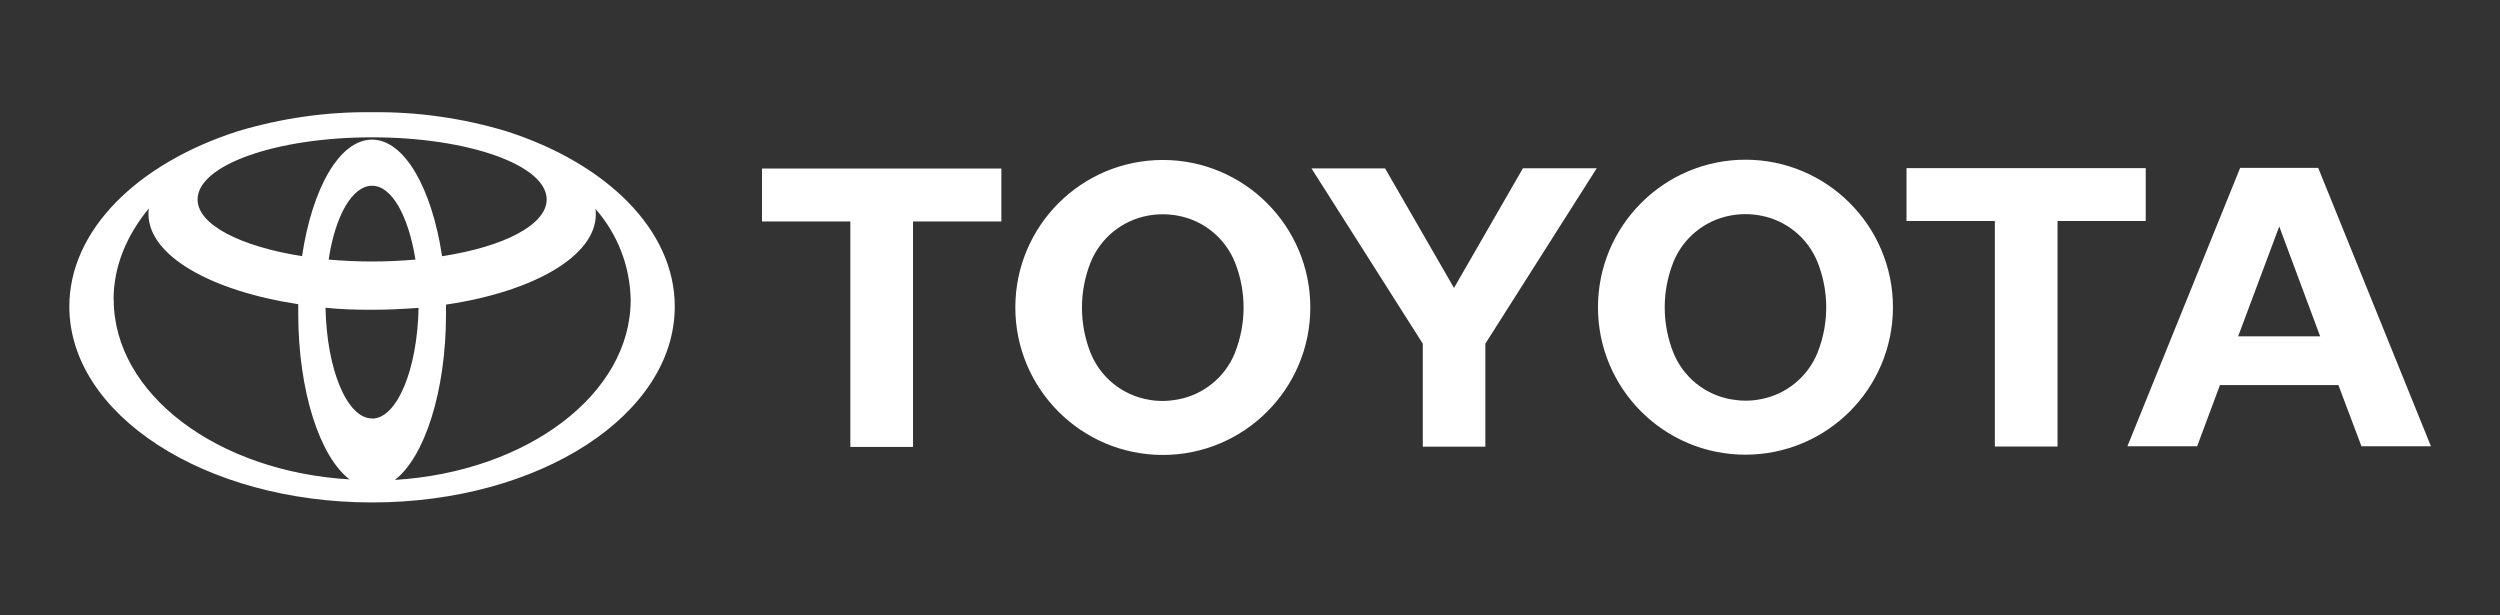 <?xml version="1.0" encoding="UTF-8"?>
<svg id="Ebene_1" data-name="Ebene 1" xmlns="http://www.w3.org/2000/svg" viewBox="0 0 184.25 45.35">
  <rect x="0" y="0" width="184.25" height="45.35" fill="#333333" stroke="none"/>
  <defs>
    <style>
      .cls-1 {
        fill: #fff;
        stroke-width: 0px;
      }
    </style>
  </defs>
  <path id="Toyota" class="cls-1" d="m73.79,12.42h-17.63v3.9h6.51v16.62h4.62v-16.62h6.51v-3.9m17.23,13.55c-.72,1.82-2.34,3.14-4.27,3.48-.35.06-.71.1-1.07.1-.37,0-.73-.03-1.07-.1-1.93-.34-3.54-1.66-4.26-3.48-.41-1.05-.62-2.17-.62-3.3,0-1.13.21-2.24.62-3.29.72-1.82,2.33-3.14,4.26-3.49.71-.13,1.44-.13,2.15,0,1.93.34,3.54,1.66,4.26,3.48.83,2.12.83,4.47,0,6.59m-5.33-14.17c-6.01,0-10.87,4.87-10.87,10.87s4.87,10.87,10.87,10.87,10.87-4.87,10.87-10.87-4.87-10.87-10.87-10.87h0Zm10.94.62h5.44l5.08,8.81,5.08-8.82h5.44l-8.21,12.93v7.59h-4.61v-7.59l-8.21-12.93m31.99,17.13c.36,0,.72-.03,1.07-.1,1.93-.34,3.54-1.66,4.26-3.48.83-2.12.83-4.47,0-6.59-.72-1.82-2.33-3.14-4.26-3.48-.71-.13-1.44-.13-2.15,0-1.92.35-3.53,1.66-4.25,3.48-.41,1.05-.62,2.16-.62,3.29,0,1.16.22,2.28.62,3.3.72,1.82,2.33,3.14,4.26,3.48.35.06.71.1,1.07.1m-10.87-6.88c0-6,4.86-10.87,10.86-10.88,6,0,10.87,4.86,10.88,10.86h0c0,6.02-4.87,10.88-10.88,10.88-6,0-10.86-4.87-10.86-10.86Zm53.23,2.15l-3.02-8.11-3.03,8.1h6.04m1.34,3.59h-8.72l-1.68,4.51h-5.14l8.31-20.52h5.75l8.31,20.52h-5.12l-1.7-4.51Zm-14.19-15.99h-17.63v3.9h6.51v16.62h4.62v-16.62h6.5v-3.9m-120.8-2.71c-3.21-.97-6.56-1.45-9.92-1.41-3.36-.04-6.7.44-9.92,1.41-7.34,2.36-12.39,7.26-12.39,12.91,0,7.96,9.97,14.44,22.31,14.44s22.31-6.46,22.31-14.44c0-5.65-5.04-10.55-12.39-12.91h0Zm-9.92,21.16c-1.84,0-3.34-3.6-3.43-8.16,1.09.12,2.24.15,3.43.15s2.33-.06,3.43-.14c-.09,4.55-1.59,8.16-3.43,8.16h0Zm-3.2-11.7c.48-3.21,1.73-5.45,3.2-5.45s2.68,2.24,3.2,5.44c-2.13.19-4.27.19-6.4,0Zm8.36-.26c-.75-4.99-2.77-8.59-5.16-8.59s-4.41,3.57-5.16,8.59c-4.53-.72-7.7-2.31-7.7-4.18,0-2.53,5.77-4.58,12.86-4.58s12.87,2.05,12.87,4.58c0,1.87-3.17,3.49-7.7,4.18h0Zm-24.21,3.2c0-2.45.96-4.73,2.6-6.72-.03.14-.03.29-.03.4,0,3.09,4.61,5.68,11.04,6.66v.69c0,5.71,1.59,10.55,3.78,12.22-9.74-.57-17.38-6.29-17.38-13.26h0Zm20.73,13.29c2.19-1.68,3.77-6.52,3.77-12.23v-.69c6.43-.95,11.04-3.57,11.04-6.65,0-.15,0-.29-.03-.41,1.64,1.86,2.56,4.24,2.6,6.72,0,6.95-7.64,12.66-17.38,13.26h0Z"/>
</svg>
